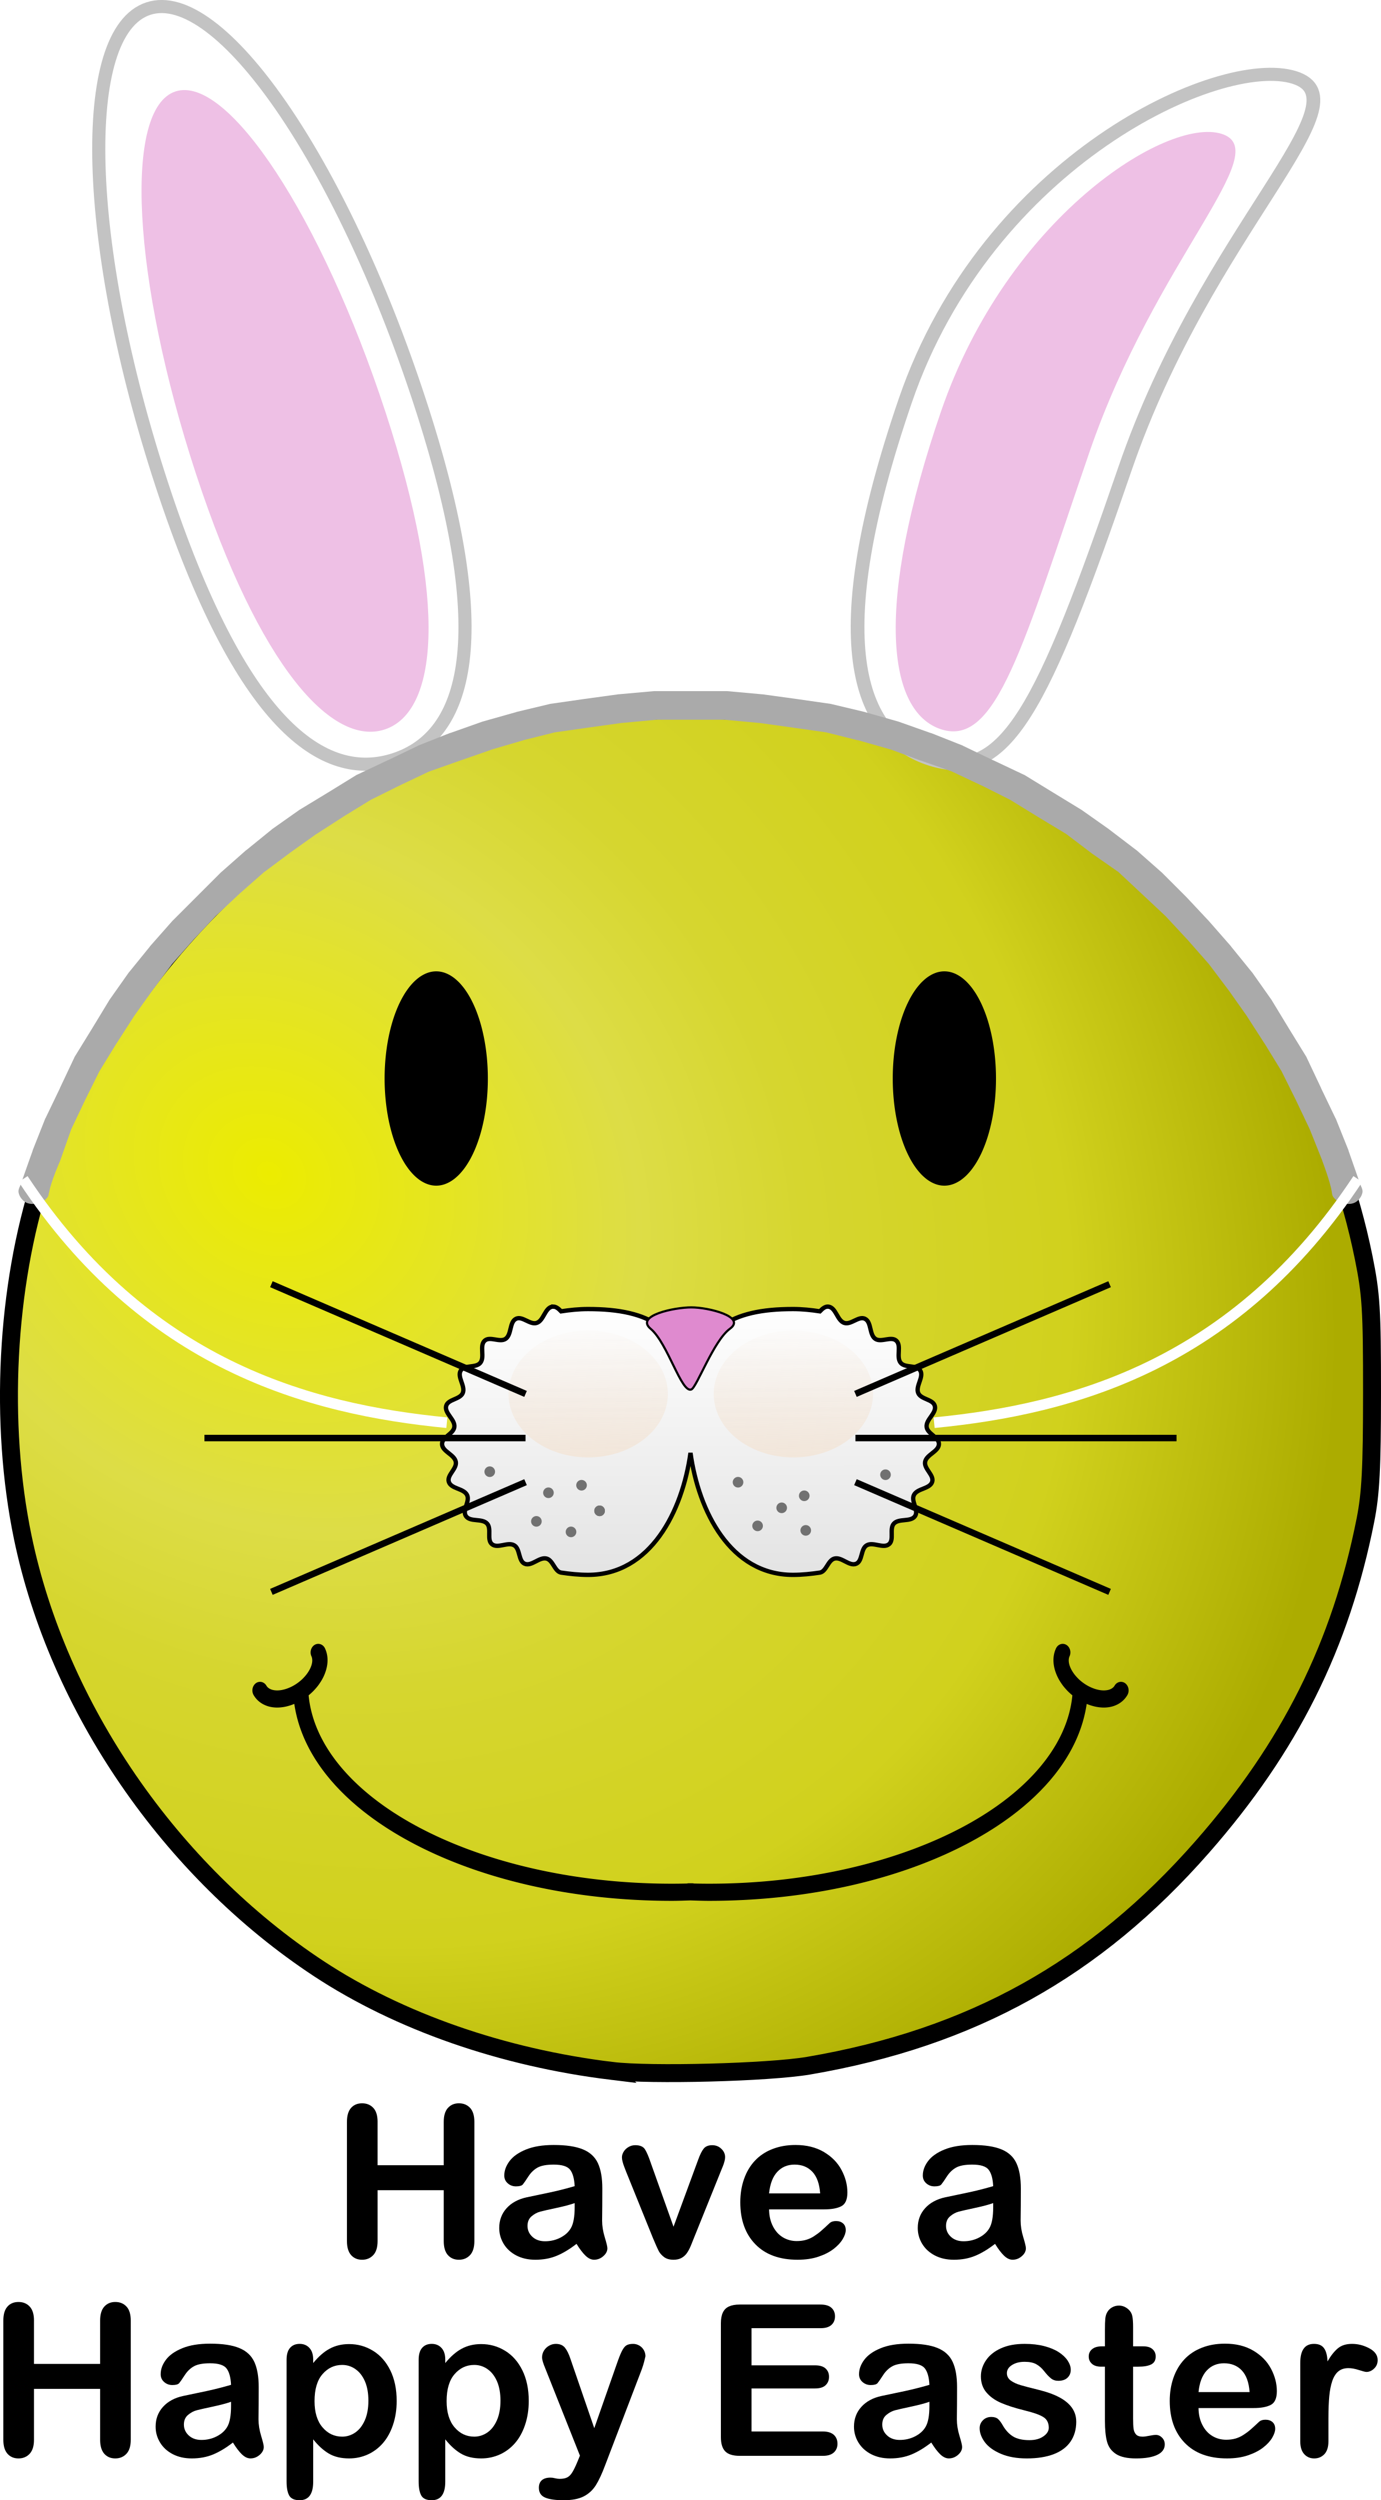 <?xml version="1.0" encoding="UTF-8" standalone="no"?>
<!-- Created with Inkscape (http://www.inkscape.org/) -->
<!-- ClipArt by Arvin61r58 (http://openclipart.org/user-detail/Arvin61r58) -->

<svg
   xmlns:dc="http://purl.org/dc/elements/1.1/"
   xmlns:cc="http://creativecommons.org/ns#"
   xmlns:rdf="http://www.w3.org/1999/02/22-rdf-syntax-ns#"
   xmlns:svg="http://www.w3.org/2000/svg"
   xmlns="http://www.w3.org/2000/svg"
   xmlns:xlink="http://www.w3.org/1999/xlink"
   version="1.0"
   width="260.747"
   height="471.994"
   id="svg2">
  <title
     id="title3855">Easter Smiley</title>
  <defs
     id="defs4">
    <linearGradient
       id="linearGradient3025">
      <stop
         id="stop3027"
         style="stop-color:#ecec00;stop-opacity:1"
         offset="0" />
      <stop
         id="stop3029"
         style="stop-color:#dddd46;stop-opacity:1"
         offset="0.346" />
      <stop
         id="stop3031"
         style="stop-color:#d6d62f;stop-opacity:1"
         offset="0.5" />
      <stop
         id="stop3033"
         style="stop-color:#d1d11d;stop-opacity:1"
         offset="0.75" />
      <stop
         id="stop3035"
         style="stop-color:#acac00;stop-opacity:1"
         offset="1" />
    </linearGradient>
    <radialGradient
       cx="170.978"
       cy="143.489"
       r="185.118"
       fx="170.978"
       fy="143.489"
       id="radialGradient9680"
       xlink:href="#linearGradient9686"
       gradientUnits="userSpaceOnUse"
       gradientTransform="matrix(1.336,1.062,-0.896,1.13,-6.118,-169.76)" />
    <linearGradient
       id="linearGradient9686">
      <stop
         id="stop9688"
         style="stop-color:#e3e35c;stop-opacity:1"
         offset="0" />
      <stop
         id="stop9690"
         style="stop-color:#dddd46;stop-opacity:1"
         offset="0.346" />
      <stop
         id="stop9692"
         style="stop-color:#d6d62f;stop-opacity:1"
         offset="0.5" />
      <stop
         id="stop9694"
         style="stop-color:#d1d11d;stop-opacity:1"
         offset="0.75" />
      <stop
         id="stop9696"
         style="stop-color:#cdcd0f;stop-opacity:1"
         offset="1" />
    </linearGradient>
    <radialGradient
       cx="170.978"
       cy="143.489"
       r="185.118"
       fx="170.978"
       fy="143.489"
       id="radialGradient9746"
       xlink:href="#linearGradient9686"
       gradientUnits="userSpaceOnUse"
       gradientTransform="matrix(1.336,1.062,-0.896,1.13,-6.118,-169.76)" />
    <filter
       x="0"
       y="0"
       width="1"
       height="1"
       color-interpolation-filters="sRGB"
       id="filter5505">
      <feTurbulence
         result="result0"
         seed="0"
         baseFrequency="1"
         numOctaves="3"
         type="fractalNoise"
         id="feTurbulence5507" />
      <feColorMatrix
         type="saturate"
         values="0"
         result="result4"
         id="feColorMatrix5509" />
      <feComposite
         in2="result4"
         operator="arithmetic"
         k1="1.25"
         k2="0.5"
         k3="0.5"
         k4="0"
         in="SourceGraphic"
         result="result2"
         id="feComposite5511" />
      <feBlend
         in2="SourceGraphic"
         mode="normal"
         in="result2"
         result="result5"
         id="feBlend5513" />
      <feComposite
         in2="SourceGraphic"
         operator="in"
         in="result5"
         result="result3"
         id="feComposite5515" />
    </filter>
    <filter
       x="0"
       y="0"
       width="1"
       height="1"
       color-interpolation-filters="sRGB"
       id="filter4656">
      <feTurbulence
         result="result0"
         seed="0"
         baseFrequency="1"
         numOctaves="3"
         type="fractalNoise"
         id="feTurbulence4658" />
      <feColorMatrix
         type="saturate"
         values="0"
         result="result4"
         id="feColorMatrix4660" />
      <feComposite
         in2="result4"
         operator="arithmetic"
         k1="1.25"
         k2="0.5"
         k3="0.5"
         k4="0"
         in="SourceGraphic"
         result="result2"
         id="feComposite4662" />
      <feBlend
         in2="SourceGraphic"
         mode="normal"
         in="result2"
         result="result5"
         id="feBlend4664" />
      <feComposite
         in2="SourceGraphic"
         operator="in"
         in="result5"
         result="result3"
         id="feComposite4666" />
    </filter>
    <filter
       x="0"
       y="0"
       width="1"
       height="1"
       color-interpolation-filters="sRGB"
       id="filter5624">
      <feTurbulence
         result="result0"
         seed="0"
         baseFrequency="1"
         numOctaves="3"
         type="fractalNoise"
         id="feTurbulence5626" />
      <feColorMatrix
         type="saturate"
         values="0"
         result="result4"
         id="feColorMatrix5628" />
      <feComposite
         in2="result4"
         operator="arithmetic"
         k1="1.25"
         k2="0.5"
         k3="0.5"
         k4="0"
         in="SourceGraphic"
         result="result2"
         id="feComposite5630" />
      <feBlend
         in2="SourceGraphic"
         mode="normal"
         in="result2"
         result="result5"
         id="feBlend5632" />
      <feComposite
         in2="SourceGraphic"
         operator="in"
         in="result5"
         result="result3"
         id="feComposite5634" />
    </filter>
    <linearGradient
       x1="378.545"
       y1="474.289"
       x2="377.786"
       y2="416.052"
       id="linearGradient3582"
       xlink:href="#linearGradient3959"
       gradientUnits="userSpaceOnUse" />
    <linearGradient
       id="linearGradient3959">
      <stop
         id="stop3961"
         style="stop-color:#f3e3d3;stop-opacity:1"
         offset="0" />
      <stop
         id="stop3963"
         style="stop-color:#f3e3d3;stop-opacity:0"
         offset="1" />
    </linearGradient>
    <linearGradient
       x1="378.545"
       y1="474.289"
       x2="377.786"
       y2="416.052"
       id="linearGradient3580"
       xlink:href="#linearGradient3959"
       gradientUnits="userSpaceOnUse" />
    <radialGradient
       cx="165.868"
       cy="171.796"
       r="185.118"
       fx="165.868"
       fy="171.796"
       id="radialGradient3019-6"
       xlink:href="#linearGradient3025-0"
       gradientUnits="userSpaceOnUse"
       gradientTransform="matrix(1.336,1.062,-0.896,1.13,32.223,-374.927)" />
    <linearGradient
       id="linearGradient3025-0">
      <stop
         id="stop3027-7"
         style="stop-color:#ecec00;stop-opacity:1"
         offset="0" />
      <stop
         id="stop3029-1"
         style="stop-color:#dddd46;stop-opacity:1"
         offset="0.346" />
      <stop
         id="stop3031-7"
         style="stop-color:#d6d62f;stop-opacity:1"
         offset="0.5" />
      <stop
         id="stop3033-7"
         style="stop-color:#d1d11d;stop-opacity:1"
         offset="0.75" />
      <stop
         id="stop3035-7"
         style="stop-color:#acac00;stop-opacity:1"
         offset="1" />
    </linearGradient>
    <filter
       x="0"
       y="0"
       width="1"
       height="1"
       color-interpolation-filters="sRGB"
       id="filter5505-3">
      <feTurbulence
         result="result0"
         seed="0"
         baseFrequency="1"
         numOctaves="3"
         type="fractalNoise"
         id="feTurbulence5507-3" />
      <feColorMatrix
         type="saturate"
         values="0"
         result="result4"
         id="feColorMatrix5509-5" />
      <feComposite
         in2="result4"
         operator="arithmetic"
         k1="1.25"
         k2="0.5"
         k3="0.5"
         k4="0"
         in="SourceGraphic"
         result="result2"
         id="feComposite5511-9" />
      <feBlend
         in2="SourceGraphic"
         mode="normal"
         in="result2"
         result="result5"
         id="feBlend5513-9" />
      <feComposite
         in2="SourceGraphic"
         operator="in"
         in="result5"
         result="result3"
         id="feComposite5515-8" />
    </filter>
    <filter
       x="0"
       y="0"
       width="1"
       height="1"
       color-interpolation-filters="sRGB"
       id="filter4996">
      <feTurbulence
         result="result0"
         seed="0"
         baseFrequency="1"
         numOctaves="3"
         type="fractalNoise"
         id="feTurbulence4998" />
      <feColorMatrix
         type="saturate"
         values="0"
         result="result4"
         id="feColorMatrix5000" />
      <feComposite
         in2="result4"
         operator="arithmetic"
         k1="1.25"
         k2="0.5"
         k3="0.5"
         k4="0"
         in="SourceGraphic"
         result="result2"
         id="feComposite5002" />
      <feBlend
         in2="SourceGraphic"
         mode="normal"
         in="result2"
         result="result5"
         id="feBlend5004" />
      <feComposite
         in2="SourceGraphic"
         operator="in"
         in="result5"
         result="result3"
         id="feComposite5006" />
    </filter>
    <filter
       x="0"
       y="0"
       width="1"
       height="1"
       color-interpolation-filters="sRGB"
       id="filter5624-1">
      <feTurbulence
         result="result0"
         seed="0"
         baseFrequency="1"
         numOctaves="3"
         type="fractalNoise"
         id="feTurbulence5626-8" />
      <feColorMatrix
         type="saturate"
         values="0"
         result="result4"
         id="feColorMatrix5628-2" />
      <feComposite
         in2="result4"
         operator="arithmetic"
         k1="1.25"
         k2="0.5"
         k3="0.5"
         k4="0"
         in="SourceGraphic"
         result="result2"
         id="feComposite5630-6" />
      <feBlend
         in2="SourceGraphic"
         mode="normal"
         in="result2"
         result="result5"
         id="feBlend5632-6" />
      <feComposite
         in2="SourceGraphic"
         operator="in"
         in="result5"
         result="result3"
         id="feComposite5634-0" />
    </filter>
    <linearGradient
       x1="378.292"
       y1="530.248"
       x2="378.039"
       y2="404.151"
       id="linearGradient4936"
       xlink:href="#linearGradient3946-3"
       gradientUnits="userSpaceOnUse"
       gradientTransform="translate(-1.595,0)" />
    <linearGradient
       id="linearGradient3946-3">
      <stop
         id="stop3948-8"
         style="stop-color:#e3e3e3;stop-opacity:1"
         offset="0" />
      <stop
         id="stop3950-0"
         style="stop-color:#ffffff;stop-opacity:1"
         offset="1" />
    </linearGradient>
    <linearGradient
       x1="378.545"
       y1="474.289"
       x2="377.786"
       y2="416.052"
       id="linearGradient4944"
       xlink:href="#linearGradient3959-1"
       gradientUnits="userSpaceOnUse" />
    <linearGradient
       id="linearGradient3959-1">
      <stop
         id="stop3961-2"
         style="stop-color:#f3e3d3;stop-opacity:1"
         offset="0" />
      <stop
         id="stop3963-5"
         style="stop-color:#f3e3d3;stop-opacity:0"
         offset="1" />
    </linearGradient>
    <linearGradient
       x1="378.545"
       y1="474.289"
       x2="377.786"
       y2="416.052"
       id="linearGradient4942"
       xlink:href="#linearGradient3959-1"
       gradientUnits="userSpaceOnUse" />
    <linearGradient
       x1="378.545"
       y1="474.289"
       x2="377.786"
       y2="416.052"
       id="linearGradient4938"
       xlink:href="#linearGradient3959-1"
       gradientUnits="userSpaceOnUse" />
    <linearGradient
       x1="378.545"
       y1="474.289"
       x2="377.786"
       y2="416.052"
       id="linearGradient4940"
       xlink:href="#linearGradient3959-1"
       gradientUnits="userSpaceOnUse" />
    <radialGradient
       cx="165.868"
       cy="171.796"
       r="185.118"
       fx="165.868"
       fy="171.796"
       id="radialGradient5261"
       xlink:href="#linearGradient3025"
       gradientUnits="userSpaceOnUse"
       gradientTransform="matrix(0.905,0.719,-0.607,0.765,12.505,-29.73)" />
    <radialGradient
       cx="165.868"
       cy="171.796"
       r="185.118"
       fx="165.868"
       fy="171.796"
       id="radialGradient5400"
       xlink:href="#linearGradient3025"
       gradientUnits="userSpaceOnUse"
       gradientTransform="matrix(0.905,0.719,-0.607,0.765,12.505,-29.73)" />
    <linearGradient
       x1="378.292"
       y1="530.248"
       x2="378.039"
       y2="404.151"
       id="linearGradient5402"
       xlink:href="#linearGradient3946-3"
       gradientUnits="userSpaceOnUse"
       gradientTransform="translate(-1.595,0)" />
    <linearGradient
       x1="378.545"
       y1="474.289"
       x2="377.786"
       y2="416.052"
       id="linearGradient5404"
       xlink:href="#linearGradient3959-1"
       gradientUnits="userSpaceOnUse" />
    <linearGradient
       x1="378.545"
       y1="474.289"
       x2="377.786"
       y2="416.052"
       id="linearGradient5406"
       xlink:href="#linearGradient3959-1"
       gradientUnits="userSpaceOnUse" />
    <linearGradient
       x1="378.545"
       y1="474.289"
       x2="377.786"
       y2="416.052"
       id="linearGradient5408"
       xlink:href="#linearGradient3959-1"
       gradientUnits="userSpaceOnUse" />
    <linearGradient
       x1="378.545"
       y1="474.289"
       x2="377.786"
       y2="416.052"
       id="linearGradient5410"
       xlink:href="#linearGradient3959-1"
       gradientUnits="userSpaceOnUse" />
    <radialGradient
       cx="165.868"
       cy="171.796"
       r="185.118"
       fx="165.868"
       fy="171.796"
       id="radialGradient5481"
       xlink:href="#linearGradient3025"
       gradientUnits="userSpaceOnUse"
       gradientTransform="matrix(0.905,0.719,-0.607,0.765,12.505,-29.73)" />
    <linearGradient
       x1="378.292"
       y1="530.248"
       x2="378.039"
       y2="404.151"
       id="linearGradient5483"
       xlink:href="#linearGradient3946-3"
       gradientUnits="userSpaceOnUse"
       gradientTransform="translate(-1.595,0)" />
    <linearGradient
       x1="378.545"
       y1="474.289"
       x2="377.786"
       y2="416.052"
       id="linearGradient5485"
       xlink:href="#linearGradient3959-1"
       gradientUnits="userSpaceOnUse" />
    <linearGradient
       x1="378.545"
       y1="474.289"
       x2="377.786"
       y2="416.052"
       id="linearGradient5487"
       xlink:href="#linearGradient3959-1"
       gradientUnits="userSpaceOnUse" />
    <linearGradient
       x1="378.545"
       y1="474.289"
       x2="377.786"
       y2="416.052"
       id="linearGradient5489"
       xlink:href="#linearGradient3959-1"
       gradientUnits="userSpaceOnUse" />
    <linearGradient
       x1="378.545"
       y1="474.289"
       x2="377.786"
       y2="416.052"
       id="linearGradient5491"
       xlink:href="#linearGradient3959-1"
       gradientUnits="userSpaceOnUse" />
    <radialGradient
       cx="165.868"
       cy="171.796"
       r="185.118"
       fx="165.868"
       fy="171.796"
       id="radialGradient3541"
       xlink:href="#linearGradient3025"
       gradientUnits="userSpaceOnUse"
       gradientTransform="matrix(0.905,0.719,-0.607,0.765,12.505,-29.73)" />
    <linearGradient
       x1="378.292"
       y1="530.248"
       x2="378.039"
       y2="404.151"
       id="linearGradient3543"
       xlink:href="#linearGradient3946-3"
       gradientUnits="userSpaceOnUse"
       gradientTransform="translate(-1.595,0)" />
    <linearGradient
       x1="378.545"
       y1="474.289"
       x2="377.786"
       y2="416.052"
       id="linearGradient3545"
       xlink:href="#linearGradient3959-1"
       gradientUnits="userSpaceOnUse" />
    <linearGradient
       x1="378.545"
       y1="474.289"
       x2="377.786"
       y2="416.052"
       id="linearGradient3547"
       xlink:href="#linearGradient3959-1"
       gradientUnits="userSpaceOnUse" />
    <linearGradient
       x1="378.545"
       y1="474.289"
       x2="377.786"
       y2="416.052"
       id="linearGradient3549"
       xlink:href="#linearGradient3959-1"
       gradientUnits="userSpaceOnUse" />
    <linearGradient
       x1="378.545"
       y1="474.289"
       x2="377.786"
       y2="416.052"
       id="linearGradient3551"
       xlink:href="#linearGradient3959-1"
       gradientUnits="userSpaceOnUse" />
    <radialGradient
       cx="165.868"
       cy="171.796"
       r="185.118"
       fx="165.868"
       fy="171.796"
       id="radialGradient3602"
       xlink:href="#linearGradient3025"
       gradientUnits="userSpaceOnUse"
       gradientTransform="matrix(0.905,0.719,-0.607,0.765,5.002,-29.168)" />
  </defs>
  <g
     id="g3785">
    <g
       transform="translate(2.4382629e-6,0)"
       id="g3715">
      <path
         d="m 71.292,400.569 0,8.183 12.488,0 0,-8.183 c -2.1e-5,-1.169 0.263,-2.046 0.789,-2.63 0.526,-0.584 1.218,-0.877 2.075,-0.877 0.87,3e-5 1.575,0.289 2.114,0.867 0.539,0.578 0.808,1.458 0.809,2.64 l 0,22.502 c -2.8e-5,1.182 -0.273,2.065 -0.818,2.65 -0.546,0.584 -1.247,0.877 -2.104,0.877 -0.87,0 -1.565,-0.295 -2.085,-0.886 -0.52,-0.591 -0.779,-1.471 -0.779,-2.64 l 0,-9.605 -12.488,0 0,9.605 c -9e-6,1.182 -0.273,2.065 -0.818,2.65 -0.546,0.584 -1.247,0.877 -2.104,0.877 -0.87,0 -1.565,-0.295 -2.085,-0.886 -0.52,-0.591 -0.779,-1.471 -0.779,-2.64 l 0,-22.502 c -3e-6,-1.169 0.257,-2.046 0.77,-2.63 0.513,-0.584 1.211,-0.877 2.094,-0.877 0.87,3e-5 1.575,0.289 2.114,0.867 0.539,0.578 0.809,1.458 0.809,2.64 z"
         id="path3470"
         style="font-size:42px;font-style:normal;font-variant:normal;font-weight:normal;font-stretch:normal;text-align:center;line-height:94%;letter-spacing:0px;word-spacing:0px;writing-mode:lr-tb;text-anchor:middle;fill:#000000;fill-opacity:1;stroke:none;font-family:Arial Rounded MT Bold;-inkscape-font-specification:'Arial Rounded MT Bold,'" />
      <path
         d="m 108.854,423.597 c -1.286,1 -2.529,1.75 -3.731,2.25 -1.201,0.5 -2.549,0.75 -4.043,0.75 -1.364,0 -2.562,-0.27 -3.595,-0.809 -1.033,-0.539 -1.828,-1.27 -2.387,-2.192 -0.558,-0.922 -0.838,-1.922 -0.838,-3 -2e-6,-1.455 0.461,-2.695 1.383,-3.721 0.922,-1.026 2.189,-1.714 3.799,-2.065 0.338,-0.078 1.175,-0.253 2.513,-0.526 1.338,-0.273 2.484,-0.523 3.439,-0.75 0.955,-0.227 1.99,-0.503 3.107,-0.828 -0.065,-1.403 -0.347,-2.432 -0.847,-3.088 -0.5,-0.656 -1.536,-0.984 -3.107,-0.984 -1.351,2e-5 -2.367,0.188 -3.049,0.565 -0.682,0.377 -1.266,0.942 -1.753,1.695 -0.487,0.753 -0.831,1.25 -1.033,1.49 -0.201,0.24 -0.633,0.36 -1.296,0.36 -0.597,10e-6 -1.114,-0.192 -1.549,-0.575 -0.435,-0.383 -0.653,-0.873 -0.653,-1.471 -10e-7,-0.935 0.331,-1.844 0.994,-2.728 0.662,-0.883 1.695,-1.611 3.098,-2.182 1.403,-0.571 3.15,-0.857 5.241,-0.857 2.338,3e-5 4.176,0.276 5.514,0.828 1.338,0.552 2.283,1.425 2.835,2.62 0.552,1.195 0.828,2.78 0.828,4.754 -3e-5,1.247 -0.003,2.305 -0.01,3.176 -0.007,0.87 -0.016,1.838 -0.029,2.903 -2e-5,1 0.166,2.042 0.497,3.127 0.331,1.085 0.497,1.783 0.497,2.094 -3e-5,0.546 -0.257,1.042 -0.77,1.49 -0.513,0.448 -1.094,0.672 -1.744,0.672 -0.546,0 -1.085,-0.257 -1.617,-0.77 -0.533,-0.513 -1.098,-1.257 -1.695,-2.231 z m -0.351,-7.696 c -0.779,0.286 -1.913,0.588 -3.4,0.906 -1.487,0.318 -2.516,0.552 -3.088,0.701 -0.571,0.149 -1.117,0.442 -1.637,0.877 -0.52,0.435 -0.779,1.042 -0.779,1.822 -10e-6,0.805 0.305,1.49 0.916,2.055 0.61,0.565 1.409,0.847 2.396,0.847 1.052,10e-6 2.023,-0.231 2.913,-0.692 0.89,-0.461 1.542,-1.055 1.958,-1.783 0.481,-0.805 0.721,-2.13 0.721,-3.974 z"
         id="path3472"
         style="font-size:42px;font-style:normal;font-variant:normal;font-weight:normal;font-stretch:normal;text-align:center;line-height:94%;letter-spacing:0px;word-spacing:0px;writing-mode:lr-tb;text-anchor:middle;fill:#000000;fill-opacity:1;stroke:none;font-family:Arial Rounded MT Bold;-inkscape-font-specification:'Arial Rounded MT Bold,'" />
      <path
         d="m 122.862,408.284 4.306,12.079 4.637,-12.605 c 0.364,-1.013 0.721,-1.731 1.072,-2.153 0.351,-0.422 0.883,-0.633 1.598,-0.633 0.675,2e-5 1.25,0.227 1.724,0.682 0.474,0.455 0.711,0.981 0.711,1.578 -2e-5,0.234 -0.042,0.507 -0.127,0.818 -0.085,0.312 -0.182,0.604 -0.292,0.877 -0.11,0.273 -0.237,0.584 -0.38,0.935 l -5.104,12.664 c -0.143,0.364 -0.328,0.825 -0.555,1.383 -0.227,0.559 -0.481,1.036 -0.76,1.432 -0.279,0.396 -0.623,0.705 -1.033,0.925 -0.409,0.221 -0.906,0.331 -1.49,0.331 -0.753,0 -1.354,-0.172 -1.802,-0.516 -0.448,-0.344 -0.779,-0.721 -0.994,-1.13 -0.214,-0.409 -0.575,-1.218 -1.081,-2.426 l -5.065,-12.527 c -0.117,-0.312 -0.237,-0.623 -0.36,-0.935 -0.123,-0.312 -0.227,-0.63 -0.312,-0.955 -0.085,-0.325 -0.127,-0.604 -0.127,-0.838 0,-0.364 0.11,-0.724 0.331,-1.081 0.221,-0.357 0.526,-0.649 0.916,-0.877 0.39,-0.227 0.812,-0.341 1.266,-0.341 0.883,2e-5 1.49,0.253 1.822,0.76 0.331,0.507 0.698,1.357 1.101,2.552 z"
         id="path3474"
         style="font-size:42px;font-style:normal;font-variant:normal;font-weight:normal;font-stretch:normal;text-align:center;line-height:94%;letter-spacing:0px;word-spacing:0px;writing-mode:lr-tb;text-anchor:middle;fill:#000000;fill-opacity:1;stroke:none;font-family:Arial Rounded MT Bold;-inkscape-font-specification:'Arial Rounded MT Bold,'" />
      <path
         d="m 155.612,417.09 -10.404,0 c 0.013,1.208 0.257,2.273 0.731,3.195 0.474,0.922 1.104,1.617 1.89,2.085 0.786,0.468 1.653,0.701 2.601,0.701 0.636,0 1.218,-0.075 1.744,-0.224 0.526,-0.149 1.036,-0.383 1.529,-0.701 0.494,-0.318 0.948,-0.659 1.364,-1.023 0.416,-0.364 0.955,-0.857 1.617,-1.481 0.273,-0.234 0.662,-0.351 1.169,-0.351 0.545,10e-6 0.987,0.149 1.325,0.448 0.338,0.299 0.507,0.721 0.507,1.266 -2e-5,0.481 -0.188,1.042 -0.565,1.685 -0.377,0.643 -0.945,1.26 -1.705,1.851 -0.76,0.591 -1.714,1.081 -2.864,1.471 -1.149,0.39 -2.471,0.584 -3.965,0.584 -3.416,0 -6.072,-0.974 -7.968,-2.922 -1.896,-1.948 -2.844,-4.591 -2.844,-7.929 0,-1.572 0.234,-3.03 0.701,-4.374 0.468,-1.344 1.149,-2.497 2.046,-3.458 0.896,-0.961 2,-1.698 3.312,-2.211 1.312,-0.513 2.767,-0.77 4.364,-0.77 2.078,3e-5 3.861,0.438 5.348,1.315 1.487,0.877 2.601,2.01 3.341,3.4 0.74,1.39 1.11,2.805 1.111,4.247 -1e-5,1.338 -0.383,2.205 -1.149,2.601 -0.766,0.396 -1.844,0.594 -3.234,0.594 z m -10.404,-3.02 9.644,0 c -0.13,-1.818 -0.62,-3.179 -1.471,-4.082 -0.851,-0.903 -1.971,-1.354 -3.361,-1.354 -1.325,2e-5 -2.413,0.458 -3.263,1.374 -0.851,0.916 -1.367,2.27 -1.549,4.062 z"
         id="path3476"
         style="font-size:42px;font-style:normal;font-variant:normal;font-weight:normal;font-stretch:normal;text-align:center;line-height:94%;letter-spacing:0px;word-spacing:0px;writing-mode:lr-tb;text-anchor:middle;fill:#000000;fill-opacity:1;stroke:none;font-family:Arial Rounded MT Bold;-inkscape-font-specification:'Arial Rounded MT Bold,'" />
      <path
         d="m 187.875,423.597 c -1.286,1 -2.529,1.75 -3.731,2.25 -1.201,0.5 -2.549,0.75 -4.043,0.75 -1.364,0 -2.562,-0.27 -3.595,-0.809 -1.033,-0.539 -1.828,-1.27 -2.387,-2.192 -0.558,-0.922 -0.838,-1.922 -0.838,-3 0,-1.455 0.461,-2.695 1.383,-3.721 0.922,-1.026 2.189,-1.714 3.799,-2.065 0.338,-0.078 1.175,-0.253 2.513,-0.526 1.338,-0.273 2.484,-0.523 3.439,-0.75 0.955,-0.227 1.99,-0.503 3.107,-0.828 -0.065,-1.403 -0.347,-2.432 -0.847,-3.088 -0.5,-0.656 -1.536,-0.984 -3.107,-0.984 -1.351,2e-5 -2.367,0.188 -3.049,0.565 -0.682,0.377 -1.266,0.942 -1.753,1.695 -0.487,0.753 -0.831,1.25 -1.033,1.49 -0.201,0.24 -0.633,0.36 -1.296,0.36 -0.597,10e-6 -1.114,-0.192 -1.549,-0.575 -0.435,-0.383 -0.653,-0.873 -0.653,-1.471 0,-0.935 0.331,-1.844 0.994,-2.728 0.662,-0.883 1.695,-1.611 3.098,-2.182 1.403,-0.571 3.15,-0.857 5.241,-0.857 2.338,3e-5 4.176,0.276 5.514,0.828 1.338,0.552 2.283,1.425 2.835,2.62 0.552,1.195 0.828,2.78 0.828,4.754 -2e-5,1.247 -0.003,2.305 -0.01,3.176 -0.007,0.87 -0.016,1.838 -0.029,2.903 -2e-5,1 0.166,2.042 0.497,3.127 0.331,1.085 0.497,1.783 0.497,2.094 -3e-5,0.546 -0.257,1.042 -0.77,1.49 -0.513,0.448 -1.094,0.672 -1.744,0.672 -0.546,0 -1.085,-0.257 -1.617,-0.77 -0.533,-0.513 -1.098,-1.257 -1.695,-2.231 z m -0.351,-7.696 c -0.779,0.286 -1.913,0.588 -3.4,0.906 -1.487,0.318 -2.516,0.552 -3.088,0.701 -0.571,0.149 -1.117,0.442 -1.637,0.877 -0.52,0.435 -0.779,1.042 -0.779,1.822 -1e-5,0.805 0.305,1.49 0.916,2.055 0.61,0.565 1.409,0.847 2.396,0.847 1.052,10e-6 2.023,-0.231 2.913,-0.692 0.89,-0.461 1.542,-1.055 1.958,-1.783 0.481,-0.805 0.721,-2.13 0.721,-3.974 z"
         id="path3478"
         style="font-size:42px;font-style:normal;font-variant:normal;font-weight:normal;font-stretch:normal;text-align:center;line-height:94%;letter-spacing:0px;word-spacing:0px;writing-mode:lr-tb;text-anchor:middle;fill:#000000;fill-opacity:1;stroke:none;font-family:Arial Rounded MT Bold;-inkscape-font-specification:'Arial Rounded MT Bold,'" />
      <path
         d="m 6.415,438.075 0,8.183 12.488,0 0,-8.183 c -2.1e-5,-1.169 0.263,-2.046 0.789,-2.63 0.526,-0.584 1.218,-0.877 2.075,-0.877 0.87,3e-5 1.575,0.289 2.114,0.867 0.539,0.578 0.808,1.458 0.809,2.64 l 0,22.502 c -2.6e-5,1.182 -0.273,2.065 -0.818,2.65 -0.546,0.584 -1.247,0.877 -2.104,0.877 -0.87,0 -1.565,-0.295 -2.085,-0.886 -0.52,-0.591 -0.779,-1.471 -0.779,-2.64 l 0,-9.605 -12.488,0 0,9.605 c -9e-6,1.182 -0.273,2.065 -0.818,2.65 -0.546,0.584 -1.247,0.877 -2.104,0.877 -0.87,0 -1.565,-0.295 -2.085,-0.886 -0.52,-0.591 -0.779,-1.471 -0.779,-2.64 l 0,-22.502 c -3.13e-6,-1.169 0.257,-2.046 0.77,-2.63 0.513,-0.584 1.211,-0.877 2.094,-0.877 0.87,3e-5 1.575,0.289 2.114,0.867 0.539,0.578 0.809,1.458 0.809,2.64 z"
         id="path3480"
         style="font-size:42px;font-style:normal;font-variant:normal;font-weight:normal;font-stretch:normal;text-align:center;line-height:94%;letter-spacing:0px;word-spacing:0px;writing-mode:lr-tb;text-anchor:middle;fill:#000000;fill-opacity:1;stroke:none;font-family:Arial Rounded MT Bold;-inkscape-font-specification:'Arial Rounded MT Bold,'" />
      <path
         d="m 43.977,461.103 c -1.286,1 -2.529,1.75 -3.731,2.25 -1.201,0.5 -2.549,0.75 -4.043,0.75 -1.364,0 -2.562,-0.27 -3.595,-0.809 -1.033,-0.539 -1.828,-1.27 -2.387,-2.192 -0.558,-0.922 -0.838,-1.922 -0.838,-3 -2e-6,-1.455 0.461,-2.695 1.383,-3.721 0.922,-1.026 2.189,-1.714 3.799,-2.065 0.338,-0.078 1.175,-0.253 2.513,-0.526 1.338,-0.273 2.484,-0.523 3.439,-0.75 0.955,-0.227 1.99,-0.503 3.107,-0.828 -0.065,-1.403 -0.347,-2.432 -0.847,-3.088 -0.5,-0.656 -1.536,-0.984 -3.107,-0.984 -1.351,2e-5 -2.367,0.188 -3.049,0.565 -0.682,0.377 -1.266,0.942 -1.753,1.695 -0.487,0.753 -0.831,1.25 -1.033,1.49 -0.201,0.24 -0.633,0.36 -1.296,0.36 -0.597,1e-5 -1.114,-0.192 -1.549,-0.575 -0.435,-0.383 -0.653,-0.873 -0.653,-1.471 -3e-6,-0.935 0.331,-1.844 0.994,-2.728 0.662,-0.883 1.695,-1.611 3.098,-2.182 1.403,-0.571 3.15,-0.857 5.241,-0.857 2.338,2e-5 4.176,0.276 5.514,0.828 1.338,0.552 2.283,1.425 2.835,2.62 0.552,1.195 0.828,2.78 0.828,4.754 -2.1e-5,1.247 -0.003,2.305 -0.01,3.176 -0.007,0.87 -0.016,1.838 -0.029,2.903 -2.1e-5,1 0.166,2.042 0.497,3.127 0.331,1.085 0.497,1.783 0.497,2.094 -2.2e-5,0.546 -0.257,1.042 -0.77,1.49 -0.513,0.448 -1.094,0.672 -1.744,0.672 -0.546,0 -1.085,-0.257 -1.617,-0.77 -0.533,-0.513 -1.098,-1.257 -1.695,-2.231 z m -0.351,-7.696 c -0.779,0.286 -1.913,0.588 -3.4,0.906 -1.487,0.318 -2.516,0.552 -3.088,0.701 -0.571,0.149 -1.117,0.442 -1.637,0.877 -0.52,0.435 -0.779,1.042 -0.779,1.822 -7e-6,0.805 0.305,1.49 0.916,2.055 0.61,0.565 1.409,0.847 2.396,0.847 1.052,10e-6 2.023,-0.231 2.913,-0.692 0.89,-0.461 1.542,-1.055 1.958,-1.783 0.481,-0.805 0.721,-2.13 0.721,-3.974 z"
         id="path3482"
         style="font-size:42px;font-style:normal;font-variant:normal;font-weight:normal;font-stretch:normal;text-align:center;line-height:94%;letter-spacing:0px;word-spacing:0px;writing-mode:lr-tb;text-anchor:middle;fill:#000000;fill-opacity:1;stroke:none;font-family:Arial Rounded MT Bold;-inkscape-font-specification:'Arial Rounded MT Bold,'" />
      <path
         d="m 59.135,445.459 0,0.643 c 1,-1.234 2.039,-2.14 3.117,-2.718 1.078,-0.578 2.299,-0.867 3.663,-0.867 1.637,2e-5 3.143,0.422 4.52,1.266 1.377,0.844 2.465,2.078 3.263,3.702 0.799,1.624 1.198,3.546 1.198,5.767 -2.4e-5,1.637 -0.231,3.14 -0.692,4.51 -0.461,1.37 -1.094,2.52 -1.9,3.448 -0.805,0.929 -1.757,1.643 -2.854,2.143 -1.098,0.5 -2.276,0.75 -3.536,0.75 -1.52,0 -2.796,-0.305 -3.828,-0.916 -1.033,-0.61 -2.016,-1.507 -2.952,-2.689 l 0,7.988 c -8e-6,2.338 -0.851,3.507 -2.552,3.507 -1,0 -1.663,-0.302 -1.987,-0.906 -0.325,-0.604 -0.487,-1.484 -0.487,-2.64 l 0,-22.95 c -3e-6,-1.013 0.221,-1.77 0.662,-2.27 0.442,-0.5 1.046,-0.75 1.812,-0.75 0.753,2e-5 1.367,0.257 1.841,0.77 0.474,0.513 0.711,1.25 0.711,2.211 z m 10.423,7.735 c -1.8e-5,-1.403 -0.214,-2.607 -0.643,-3.614 -0.429,-1.007 -1.023,-1.779 -1.783,-2.318 -0.76,-0.539 -1.601,-0.809 -2.523,-0.809 -1.468,10e-6 -2.705,0.578 -3.711,1.734 -1.007,1.156 -1.51,2.857 -1.51,5.104 -8e-6,2.117 0.5,3.763 1.5,4.939 1,1.175 2.24,1.763 3.721,1.763 0.883,0 1.701,-0.257 2.455,-0.77 0.753,-0.513 1.357,-1.283 1.812,-2.309 0.455,-1.026 0.682,-2.266 0.682,-3.721 z"
         id="path3484"
         style="font-size:42px;font-style:normal;font-variant:normal;font-weight:normal;font-stretch:normal;text-align:center;line-height:94%;letter-spacing:0px;word-spacing:0px;writing-mode:lr-tb;text-anchor:middle;fill:#000000;fill-opacity:1;stroke:none;font-family:Arial Rounded MT Bold;-inkscape-font-specification:'Arial Rounded MT Bold,'" />
      <path
         d="m 84.072,445.459 0,0.643 c 1,-1.234 2.039,-2.14 3.117,-2.718 1.078,-0.578 2.299,-0.867 3.663,-0.867 1.637,2e-5 3.143,0.422 4.52,1.266 1.377,0.844 2.465,2.078 3.263,3.702 0.799,1.624 1.198,3.546 1.198,5.767 -1.9e-5,1.637 -0.231,3.14 -0.692,4.51 -0.461,1.37 -1.094,2.52 -1.9,3.448 -0.805,0.929 -1.757,1.643 -2.854,2.143 -1.098,0.5 -2.276,0.75 -3.536,0.75 -1.52,0 -2.796,-0.305 -3.828,-0.916 -1.033,-0.61 -2.016,-1.507 -2.952,-2.689 l 0,7.988 c -8e-6,2.338 -0.851,3.507 -2.552,3.507 -1,0 -1.663,-0.302 -1.987,-0.906 -0.325,-0.604 -0.487,-1.484 -0.487,-2.64 l 0,-22.95 c -3e-6,-1.013 0.221,-1.77 0.662,-2.27 0.442,-0.5 1.046,-0.75 1.812,-0.75 0.753,2e-5 1.367,0.257 1.841,0.77 0.474,0.513 0.711,1.25 0.711,2.211 z m 10.423,7.735 c -1.8e-5,-1.403 -0.214,-2.607 -0.643,-3.614 -0.429,-1.007 -1.023,-1.779 -1.783,-2.318 -0.76,-0.539 -1.601,-0.809 -2.523,-0.809 -1.468,10e-6 -2.705,0.578 -3.711,1.734 -1.007,1.156 -1.51,2.857 -1.51,5.104 -8e-6,2.117 0.5,3.763 1.5,4.939 1,1.175 2.24,1.763 3.721,1.763 0.883,0 1.701,-0.257 2.455,-0.77 0.753,-0.513 1.357,-1.283 1.812,-2.309 0.455,-1.026 0.682,-2.266 0.682,-3.721 z"
         id="path3486"
         style="font-size:42px;font-style:normal;font-variant:normal;font-weight:normal;font-stretch:normal;text-align:center;line-height:94%;letter-spacing:0px;word-spacing:0px;writing-mode:lr-tb;text-anchor:middle;fill:#000000;fill-opacity:1;stroke:none;font-family:Arial Rounded MT Bold;-inkscape-font-specification:'Arial Rounded MT Bold,'" />
      <path
         d="m 109.01,464.766 0.487,-1.188 -6.546,-16.482 c -0.403,-0.948 -0.604,-1.636 -0.604,-2.065 0,-0.455 0.117,-0.877 0.351,-1.266 0.234,-0.39 0.555,-0.701 0.964,-0.935 0.409,-0.234 0.834,-0.351 1.276,-0.351 0.766,2e-5 1.344,0.244 1.734,0.731 0.39,0.487 0.734,1.185 1.033,2.094 l 4.5,13.092 4.267,-12.177 c 0.338,-0.987 0.643,-1.76 0.916,-2.318 0.273,-0.558 0.562,-0.935 0.867,-1.13 0.305,-0.195 0.737,-0.292 1.296,-0.292 0.403,2e-5 0.789,0.107 1.159,0.321 0.37,0.214 0.656,0.503 0.857,0.867 0.201,0.364 0.302,0.747 0.302,1.149 -0.052,0.247 -0.136,0.597 -0.253,1.052 -0.117,0.455 -0.26,0.916 -0.429,1.383 l -6.936,18.158 c -0.597,1.598 -1.182,2.851 -1.753,3.76 -0.571,0.909 -1.328,1.607 -2.27,2.094 -0.942,0.487 -2.211,0.731 -3.809,0.731 -1.559,-1e-5 -2.728,-0.169 -3.507,-0.507 -0.779,-0.338 -1.169,-0.955 -1.169,-1.851 0,-0.61 0.185,-1.081 0.555,-1.412 0.37,-0.331 0.919,-0.497 1.646,-0.497 0.286,0 0.565,0.039 0.838,0.117 0.338,0.078 0.63,0.117 0.877,0.117 0.61,0 1.091,-0.091 1.442,-0.273 0.351,-0.182 0.666,-0.497 0.945,-0.945 0.279,-0.448 0.601,-1.107 0.964,-1.977 z"
         id="path3488"
         style="font-size:42px;font-style:normal;font-variant:normal;font-weight:normal;font-stretch:normal;text-align:center;line-height:94%;letter-spacing:0px;word-spacing:0px;writing-mode:lr-tb;text-anchor:middle;fill:#000000;fill-opacity:1;stroke:none;font-family:Arial Rounded MT Bold;-inkscape-font-specification:'Arial Rounded MT Bold,'" />
      <path
         d="m 154.93,439.516 -13.034,0 0,7.014 12.001,0 c 0.883,10e-6 1.542,0.198 1.977,0.594 0.435,0.396 0.653,0.919 0.653,1.568 -2e-5,0.649 -0.214,1.179 -0.643,1.588 -0.429,0.409 -1.091,0.614 -1.987,0.614 l -12.001,0 0,8.124 13.482,0 c 0.909,10e-6 1.594,0.211 2.055,0.633 0.461,0.422 0.692,0.984 0.692,1.685 -3e-5,0.675 -0.231,1.224 -0.692,1.646 -0.461,0.422 -1.146,0.633 -2.055,0.633 l -15.722,0 c -1.26,0 -2.166,-0.279 -2.718,-0.838 -0.552,-0.558 -0.828,-1.461 -0.828,-2.708 l 0,-21.47 c 0,-0.831 0.123,-1.51 0.37,-2.036 0.247,-0.526 0.633,-0.909 1.159,-1.149 0.526,-0.24 1.198,-0.36 2.016,-0.36 l 15.274,0 c 0.922,3e-5 1.607,0.205 2.055,0.614 0.448,0.409 0.672,0.945 0.672,1.607 -2e-5,0.675 -0.224,1.218 -0.672,1.627 -0.448,0.409 -1.133,0.614 -2.055,0.614 z"
         id="path3490"
         style="font-size:42px;font-style:normal;font-variant:normal;font-weight:normal;font-stretch:normal;text-align:center;line-height:94%;letter-spacing:0px;word-spacing:0px;writing-mode:lr-tb;text-anchor:middle;fill:#000000;fill-opacity:1;stroke:none;font-family:Arial Rounded MT Bold;-inkscape-font-specification:'Arial Rounded MT Bold,'" />
      <path
         d="m 175.834,461.103 c -1.286,1 -2.529,1.75 -3.731,2.25 -1.201,0.5 -2.549,0.75 -4.043,0.75 -1.364,0 -2.562,-0.27 -3.595,-0.809 -1.033,-0.539 -1.828,-1.27 -2.387,-2.192 -0.559,-0.922 -0.838,-1.922 -0.838,-3 0,-1.455 0.461,-2.695 1.383,-3.721 0.922,-1.026 2.189,-1.714 3.799,-2.065 0.338,-0.078 1.175,-0.253 2.513,-0.526 1.338,-0.273 2.484,-0.523 3.439,-0.75 0.955,-0.227 1.99,-0.503 3.107,-0.828 -0.065,-1.403 -0.347,-2.432 -0.847,-3.088 -0.5,-0.656 -1.536,-0.984 -3.107,-0.984 -1.351,2e-5 -2.367,0.188 -3.049,0.565 -0.682,0.377 -1.266,0.942 -1.753,1.695 -0.487,0.753 -0.831,1.25 -1.033,1.49 -0.201,0.24 -0.633,0.36 -1.296,0.36 -0.597,1e-5 -1.114,-0.192 -1.549,-0.575 -0.435,-0.383 -0.653,-0.873 -0.653,-1.471 0,-0.935 0.331,-1.844 0.994,-2.728 0.662,-0.883 1.695,-1.611 3.098,-2.182 1.403,-0.571 3.15,-0.857 5.241,-0.857 2.338,2e-5 4.176,0.276 5.514,0.828 1.338,0.552 2.283,1.425 2.835,2.62 0.552,1.195 0.828,2.78 0.828,4.754 -1e-5,1.247 -0.003,2.305 -0.01,3.176 -0.007,0.87 -0.016,1.838 -0.029,2.903 -1e-5,1 0.166,2.042 0.497,3.127 0.331,1.085 0.497,1.783 0.497,2.094 -3e-5,0.546 -0.257,1.042 -0.77,1.49 -0.513,0.448 -1.094,0.672 -1.744,0.672 -0.546,0 -1.085,-0.257 -1.617,-0.77 -0.533,-0.513 -1.098,-1.257 -1.695,-2.231 z m -0.351,-7.696 c -0.779,0.286 -1.913,0.588 -3.4,0.906 -1.487,0.318 -2.516,0.552 -3.088,0.701 -0.571,0.149 -1.117,0.442 -1.637,0.877 -0.52,0.435 -0.779,1.042 -0.779,1.822 -1e-5,0.805 0.305,1.49 0.916,2.055 0.61,0.565 1.409,0.847 2.396,0.847 1.052,10e-6 2.023,-0.231 2.913,-0.692 0.89,-0.461 1.542,-1.055 1.958,-1.783 0.481,-0.805 0.721,-2.13 0.721,-3.974 z"
         id="path3492"
         style="font-size:42px;font-style:normal;font-variant:normal;font-weight:normal;font-stretch:normal;text-align:center;line-height:94%;letter-spacing:0px;word-spacing:0px;writing-mode:lr-tb;text-anchor:middle;fill:#000000;fill-opacity:1;stroke:none;font-family:Arial Rounded MT Bold;-inkscape-font-specification:'Arial Rounded MT Bold,'" />
      <path
         d="m 203.207,457.148 c -2e-5,1.468 -0.357,2.724 -1.072,3.77 -0.714,1.046 -1.77,1.838 -3.166,2.377 -1.396,0.539 -3.094,0.809 -5.095,0.809 -1.909,0 -3.546,-0.292 -4.91,-0.877 -1.364,-0.584 -2.37,-1.315 -3.02,-2.192 -0.649,-0.877 -0.974,-1.757 -0.974,-2.64 -1e-5,-0.584 0.208,-1.085 0.623,-1.5 0.416,-0.416 0.942,-0.623 1.578,-0.623 0.558,0 0.987,0.136 1.286,0.409 0.299,0.273 0.584,0.656 0.857,1.149 0.545,0.948 1.198,1.656 1.958,2.124 0.76,0.468 1.796,0.701 3.107,0.701 1.065,0 1.938,-0.237 2.62,-0.711 0.682,-0.474 1.023,-1.016 1.023,-1.627 -2e-5,-0.935 -0.354,-1.617 -1.062,-2.046 -0.708,-0.429 -1.874,-0.838 -3.497,-1.227 -1.831,-0.455 -3.322,-0.932 -4.471,-1.432 -1.149,-0.5 -2.068,-1.159 -2.757,-1.977 -0.688,-0.818 -1.033,-1.825 -1.033,-3.02 0,-1.065 0.318,-2.072 0.955,-3.02 0.636,-0.948 1.575,-1.705 2.815,-2.27 1.24,-0.565 2.737,-0.847 4.491,-0.847 1.377,2e-5 2.614,0.143 3.711,0.429 1.097,0.286 2.013,0.669 2.747,1.149 0.734,0.481 1.292,1.013 1.675,1.598 0.383,0.585 0.575,1.156 0.575,1.714 -1e-5,0.61 -0.205,1.111 -0.614,1.5 -0.409,0.39 -0.99,0.584 -1.744,0.584 -0.546,10e-6 -1.01,-0.156 -1.393,-0.468 -0.383,-0.312 -0.822,-0.779 -1.315,-1.403 -0.403,-0.52 -0.877,-0.935 -1.422,-1.247 -0.546,-0.312 -1.286,-0.468 -2.221,-0.468 -0.961,2e-5 -1.76,0.205 -2.396,0.614 -0.636,0.409 -0.955,0.919 -0.955,1.529 -1e-5,0.559 0.234,1.016 0.701,1.374 0.468,0.357 1.097,0.653 1.89,0.886 0.792,0.234 1.883,0.52 3.273,0.857 1.649,0.403 2.997,0.883 4.043,1.442 1.046,0.558 1.838,1.218 2.377,1.977 0.539,0.76 0.809,1.627 0.809,2.601 z"
         id="path3494"
         style="font-size:42px;font-style:normal;font-variant:normal;font-weight:normal;font-stretch:normal;text-align:center;line-height:94%;letter-spacing:0px;word-spacing:0px;writing-mode:lr-tb;text-anchor:middle;fill:#000000;fill-opacity:1;stroke:none;font-family:Arial Rounded MT Bold;-inkscape-font-specification:'Arial Rounded MT Bold,'" />
      <path
         d="m 208.039,442.945 0.584,0 0,-3.195 c 0,-0.857 0.023,-1.529 0.068,-2.016 0.045,-0.487 0.172,-0.906 0.38,-1.257 0.208,-0.364 0.507,-0.659 0.896,-0.886 0.39,-0.227 0.825,-0.341 1.305,-0.341 0.675,3e-5 1.286,0.253 1.831,0.76 0.364,0.338 0.594,0.75 0.692,1.237 0.097,0.487 0.146,1.179 0.146,2.075 l 0,3.624 1.948,0 c 0.753,2e-5 1.328,0.179 1.724,0.536 0.396,0.357 0.594,0.815 0.594,1.374 -1e-5,0.714 -0.282,1.214 -0.847,1.5 -0.565,0.286 -1.374,0.429 -2.426,0.429 l -0.994,0 0,9.78 c -1e-5,0.831 0.029,1.471 0.088,1.919 0.058,0.448 0.214,0.812 0.468,1.091 0.253,0.279 0.666,0.419 1.237,0.419 0.312,0 0.734,-0.055 1.266,-0.166 0.532,-0.11 0.948,-0.166 1.247,-0.166 0.429,1e-5 0.815,0.172 1.159,0.516 0.344,0.344 0.516,0.77 0.516,1.276 -10e-6,0.857 -0.468,1.513 -1.403,1.968 -0.935,0.455 -2.279,0.682 -4.033,0.682 -1.663,0 -2.922,-0.279 -3.78,-0.838 -0.857,-0.558 -1.419,-1.331 -1.685,-2.318 -0.266,-0.987 -0.399,-2.305 -0.399,-3.955 l 0,-10.209 -0.701,0 c -0.766,2e-5 -1.351,-0.182 -1.753,-0.546 -0.403,-0.364 -0.604,-0.825 -0.604,-1.383 0,-0.558 0.211,-1.016 0.633,-1.374 0.422,-0.357 1.036,-0.536 1.841,-0.536 z"
         id="path3496"
         style="font-size:42px;font-style:normal;font-variant:normal;font-weight:normal;font-stretch:normal;text-align:center;line-height:94%;letter-spacing:0px;word-spacing:0px;writing-mode:lr-tb;text-anchor:middle;fill:#000000;fill-opacity:1;stroke:none;font-family:Arial Rounded MT Bold;-inkscape-font-specification:'Arial Rounded MT Bold,'" />
      <path
         d="m 236.697,454.596 -10.404,0 c 0.013,1.208 0.257,2.273 0.731,3.195 0.474,0.922 1.104,1.617 1.89,2.085 0.786,0.468 1.653,0.701 2.601,0.701 0.636,0 1.218,-0.075 1.744,-0.224 0.526,-0.149 1.036,-0.383 1.529,-0.701 0.494,-0.318 0.948,-0.659 1.364,-1.023 0.416,-0.364 0.955,-0.857 1.617,-1.481 0.273,-0.234 0.662,-0.351 1.169,-0.351 0.545,1e-5 0.987,0.149 1.325,0.448 0.338,0.299 0.507,0.721 0.507,1.266 -2e-5,0.481 -0.188,1.042 -0.565,1.685 -0.377,0.643 -0.945,1.26 -1.705,1.851 -0.76,0.591 -1.714,1.081 -2.864,1.471 -1.149,0.39 -2.471,0.584 -3.965,0.584 -3.416,0 -6.072,-0.974 -7.968,-2.922 -1.896,-1.948 -2.844,-4.591 -2.844,-7.929 -1e-5,-1.572 0.234,-3.03 0.701,-4.374 0.468,-1.344 1.149,-2.497 2.046,-3.458 0.896,-0.961 2,-1.698 3.312,-2.211 1.312,-0.513 2.766,-0.77 4.364,-0.77 2.078,2e-5 3.861,0.438 5.348,1.315 1.487,0.877 2.601,2.01 3.341,3.4 0.74,1.39 1.11,2.805 1.111,4.247 -3e-5,1.338 -0.383,2.205 -1.149,2.601 -0.766,0.396 -1.844,0.594 -3.234,0.594 z m -10.404,-3.02 9.644,0 c -0.13,-1.818 -0.62,-3.179 -1.471,-4.082 -0.851,-0.903 -1.971,-1.354 -3.361,-1.354 -1.325,2e-5 -2.413,0.458 -3.263,1.374 -0.851,0.916 -1.367,2.27 -1.549,4.062 z"
         id="path3498"
         style="font-size:42px;font-style:normal;font-variant:normal;font-weight:normal;font-stretch:normal;text-align:center;line-height:94%;letter-spacing:0px;word-spacing:0px;writing-mode:lr-tb;text-anchor:middle;fill:#000000;fill-opacity:1;stroke:none;font-family:Arial Rounded MT Bold;-inkscape-font-specification:'Arial Rounded MT Bold,'" />
      <path
         d="m 250.822,456.427 0,4.442 c -1e-5,1.078 -0.253,1.887 -0.76,2.426 -0.507,0.539 -1.149,0.809 -1.929,0.809 -0.766,0 -1.396,-0.273 -1.89,-0.818 -0.494,-0.546 -0.74,-1.351 -0.74,-2.416 l 0,-14.807 c 0,-2.39 0.864,-3.585 2.591,-3.585 0.883,2e-5 1.52,0.279 1.909,0.838 0.39,0.559 0.604,1.383 0.643,2.474 0.636,-1.091 1.289,-1.916 1.958,-2.474 0.669,-0.558 1.562,-0.838 2.679,-0.838 1.117,2e-5 2.201,0.279 3.254,0.838 1.052,0.559 1.578,1.299 1.578,2.221 -2e-5,0.649 -0.224,1.185 -0.672,1.607 -0.448,0.422 -0.932,0.633 -1.451,0.633 -0.195,10e-6 -0.666,-0.12 -1.412,-0.36 -0.747,-0.24 -1.406,-0.36 -1.977,-0.36 -0.779,10e-6 -1.416,0.205 -1.909,0.614 -0.494,0.409 -0.877,1.016 -1.149,1.822 -0.273,0.805 -0.461,1.763 -0.565,2.874 -0.104,1.111 -0.156,2.465 -0.156,4.062 z"
         id="path3500"
         style="font-size:42px;font-style:normal;font-variant:normal;font-weight:normal;font-stretch:normal;text-align:center;line-height:94%;letter-spacing:0px;word-spacing:0px;writing-mode:lr-tb;text-anchor:middle;fill:#000000;fill-opacity:1;stroke:none;font-family:Arial Rounded MT Bold;-inkscape-font-specification:'Arial Rounded MT Bold,'" />
    </g>
    <g
       id="g3733">
      <g
         id="g3665">
        <path
           d="M 115.514,390.946 C 94.885,388.43 75.364,381.625 60.237,371.675 32.186,353.224 10.936,322.281 4.297,290.219 -0.163,268.68 1.163,242.974 7.79,222.493 13.852,203.756 27.049,183.463 42.996,168.356 65.069,147.447 90.123,136.468 120.738,134.289 c 9.036,-0.643 23.442,-0.154 30.809,1.046 27.917,4.548 49.698,15.838 70.059,36.313 18.844,18.95 30.847,40.953 35.868,65.746 1.406,6.942 1.585,9.841 1.58,25.57 -0.004,14.199 -0.252,18.989 -1.245,24.001 -4.678,23.631 -14.25,42.814 -30.759,61.643 -20.282,23.133 -43.619,36.107 -74.391,41.357 -7.468,1.274 -29.881,1.865 -37.146,0.98 l 0,0 z"
           id="path3274"
           style="fill:url(#radialGradient3602);fill-opacity:1;fill-rule:evenodd;stroke:#000000;stroke-width:3.386;stroke-miterlimit:4;stroke-opacity:1;stroke-dasharray:none" />
        <g
           transform="translate(-7.087,0.562)"
           id="g5279">
          <path
             d="m 151.034,118.034 a 14.397,29.881 0 1 1 -28.794,0 14.397,29.881 0 1 1 28.794,0 z"
             transform="matrix(0.677,0,0,0.677,-3.051,123.13)"
             id="path3039"
             style="fill:#000000;fill-opacity:1;fill-rule:evenodd;stroke:none" />
          <path
             d="m 151.034,118.034 a 14.397,29.881 0 1 1 -28.794,0 14.397,29.881 0 1 1 28.794,0 z"
             transform="matrix(0.677,0,0,0.677,92.89,123.13)"
             id="path3041"
             style="fill:#000000;fill-opacity:1;fill-rule:evenodd;stroke:none" />
        </g>
        <g
           transform="translate(0.006,-6e-8)"
           id="g4043">
          <g
             transform="translate(339.741,62.968)"
             id="g5644">
            <g
               transform="translate(-4.467,0)"
               id="g5636">
              <g
                 transform="matrix(0.75,0,0,0.75,-182.218,-16.116)"
                 id="g5517">
                <path
                   d="m -98.522,38.3 c 19.78,60.325 11.649,84.528 -6.247,90.396 -17.895,5.868 -38.779,-8.822 -58.559,-69.147 -19.78,-60.325 -21.307,-113.985 -3.412,-119.853 17.895,-5.868 48.437,38.279 68.217,98.604 z"
                   id="path4320"
                   style="fill:#ffffff;fill-opacity:1;fill-rule:evenodd;stroke:#c3c3c3;stroke-width:3.3;stroke-linecap:round;stroke-linejoin:round;stroke-miterlimit:4;stroke-opacity:1;stroke-dashoffset:0;filter:url(#filter5505-3)" />
                <path
                   d="m -107.084,41.107 c 16.004,48.809 13.006,75.722 -0.161,80.039 -13.167,4.317 -31.518,-15.596 -47.522,-64.405 -16.004,-48.809 -18.303,-91.876 -5.136,-96.193 13.167,-4.317 36.815,31.75 52.818,80.558 z"
                   id="path4318"
                   style="fill:#eec0e5;fill-opacity:1;fill-rule:evenodd;stroke:none" />
              </g>
              <g
                 transform="matrix(-0.785,0,0,0.75,-241.672,-16.116)"
                 id="g5521">
                <path
                   d="m -98.522,38.3 c 19.78,60.325 11.649,84.528 -6.247,90.396 -17.895,5.868 -26.779,-12.822 -46.559,-73.147 -19.78,-60.325 -58.641,-92.652 -40.745,-98.519 17.895,-5.868 73.771,20.945 93.55,81.271 z"
                   id="path5523"
                   style="fill:#ffffff;fill-opacity:1;fill-rule:evenodd;stroke:#c3c3c3;stroke-width:3.3;stroke-linecap:round;stroke-linejoin:round;stroke-miterlimit:4;stroke-opacity:1;stroke-dashoffset:0;filter:url(#filter5505-3)" />
                <path
                   d="m -107.084,41.107 c 16.004,48.809 13.006,75.722 -0.161,80.039 -13.167,4.317 -19.518,-20.929 -35.522,-69.738 -16.004,-48.809 -44.97,-75.876 -31.803,-80.193 13.167,-4.317 51.481,21.083 67.485,69.892 z"
                   id="path5525"
                   style="fill:#eec0e5;fill-opacity:1;fill-rule:evenodd;stroke:none" />
              </g>
            </g>
            <path
               d="m -216.25,67.5 -6.594,0.594 c -0.031,-9.76e-4 -0.062,-9.76e-4 -0.094,0 L -229.531,69 l -6.312,0.906 c -0.042,0.009 -0.084,0.019 -0.125,0.031 l -6.281,1.5 c -0.021,0.01 -0.042,0.02 -0.062,0.031 l -6.312,1.781 c -0.032,0.009 -0.063,0.02 -0.094,0.031 l -6,2.125 c -0.021,-4.34e-4 -0.042,-4.34e-4 -0.062,0 l -6,2.375 c -0.032,0.02 -0.063,0.041 -0.094,0.062 l -5.656,2.719 -0.031,0 -5.688,2.688 c -0.053,0.018 -0.105,0.039 -0.156,0.062 l -5.375,3.312 -5.406,3.281 c -0.032,0.02 -0.063,0.041 -0.094,0.062 l -5.094,3.594 c -0.021,0.02 -0.042,0.041 -0.062,0.062 l -4.812,3.906 c -0.021,0.01 -0.042,0.02 -0.062,0.031 l -4.781,4.219 c -0.021,0.02 -0.042,0.041 -0.062,0.062 l -9,9 c -0.021,0.02 -0.042,0.041 -0.062,0.062 l -4.219,4.781 c -0.011,0.021 -0.021,0.041 -0.031,0.062 l -3.906,4.812 c -0.021,0.02 -0.042,0.041 -0.062,0.062 l -3.594,5.094 c -0.022,0.03 -0.043,0.062 -0.062,0.094 l -3.281,5.406 -3.312,5.375 c -0.024,0.051 -0.045,0.103 -0.063,0.157 l -2.688,5.688 0,0.031 -2.719,5.656 c -0.022,0.03 -0.043,0.062 -0.062,0.094 l -2.375,6 c -4.3e-4,0.021 -4.3e-4,0.042 0,0.062 0,0 -1.436,3.993 -2.125,6 -0.011,0.031 -0.021,0.062 -0.031,0.094 -0.181,0.59 -0.614,1.175 -0.5,1.781 0.147,0.782 0.725,1.551 1.438,1.906 0.792,0.395 1.817,0.283 2.656,0 0.571,-0.192 1.099,-0.596 1.438,-1.094 0.152,-0.224 0.121,-0.529 0.219,-0.781 0.008,-0.022 0.026,-0.04 0.031,-0.062 0.002,-0.01 -0.002,-0.021 0,-0.031 0.349,-2.056 2.062,-5.906 2.062,-5.906 l 2.062,-5.844 0.031,-0.062 0.031,-0.094 2.625,-5.531 2.625,-5.281 0.062,-0.125 3.219,-5.25 0.031,-0.031 3.219,-5 0.031,-0.062 3.562,-5 0.031,-0.031 3.5,-4.688 0.062,-0.094 4.094,-4.656 0.031,-0.031 4.125,-4.406 0.062,-0.062 4.406,-4.125 0.031,-0.031 4.656,-4.094 0.094,-0.062 4.688,-3.5 0.031,-0.031 5,-3.562 0.062,-0.031 5,-3.219 0.031,-0.031 5.25,-3.219 0.125,-0.062 5.281,-2.625 5.531,-2.625 0.094,-0.031 0.062,-0.031 5.844,-2.062 5.938,-2.062 0.062,-0.031 5.875,-1.719 0.062,-0.031 5.781,-1.438 0.156,-0.031 6.125,-0.875 6.531,-0.906 0.094,0 6.375,-0.594 0.125,0 12.625,0 0.125,0 6.406,0.594 0.094,0 6.5,0.906 6.125,0.875 0.156,0.031 5.844,1.469 0,-0.031 6.156,1.75 0.125,0.031 5.562,2.062 c 0.01,1.08e-4 0.021,1.08e-4 0.031,0 l 5.875,2.062 0.125,0.062 5.562,2.625 0.031,0 5.219,2.625 0.125,0.062 5.281,3.25 5.281,3.188 0.125,0.094 4.656,3.531 c 0.01,0.011 0.021,0.021 0.031,0.031 l 4.969,3.469 0.156,0.125 4.344,4.062 4.438,4.156 0.031,0.031 0.031,0.031 4.094,4.406 0.031,0.031 4.094,4.656 0.062,0.094 3.531,4.688 0.031,0.031 3.531,5 0.031,0.062 3.219,5 0.032,0.031 3.219,5.25 0.062,0.125 2.625,5.281 2.656,5.594 2.344,5.875 0.031,0.125 c 0,0 1.481,3.83 1.781,5.844 0.002,0.01 -0.002,0.021 0,0.031 0.042,0.29 0.083,0.602 0.25,0.844 0.342,0.495 0.867,0.901 1.438,1.094 0.839,0.283 1.864,0.395 2.656,0 0.712,-0.355 1.29,-1.124 1.438,-1.906 0.114,-0.606 -0.319,-1.192 -0.5,-1.781 -0.01,-0.032 -0.021,-0.062 -0.031,-0.094 -0.684,-2.005 -2.094,-6 -2.094,-6 4.34e-4,-0.021 4.34e-4,-0.042 0,-0.062 l -2.406,-6 c -0.02,-0.032 -0.041,-0.063 -0.062,-0.094 l -2.719,-5.656 0,-0.031 L -93,136.75 c -0.018,-0.053 -0.039,-0.105 -0.062,-0.156 l -3.312,-5.375 -3.281,-5.406 c -0.02,-0.032 -0.041,-0.063 -0.062,-0.094 l -3.594,-5.094 c -0.02,-0.021 -0.041,-0.042 -0.062,-0.062 l -3.906,-4.812 c -0.01,-0.021 -0.02,-0.042 -0.031,-0.062 l -4.188,-4.781 c -0.01,-0.011 -0.021,-0.021 -0.031,-0.031 l -4.219,-4.5 c -0.01,-0.011 -0.021,-0.021 -0.031,-0.031 l -4.5,-4.5 c -0.02,-0.021 -0.041,-0.042 -0.062,-0.062 l -4.781,-4.219 c -0.03,-0.022 -0.062,-0.043 -0.094,-0.062 l -5.125,-3.906 c -0.01,-0.011 -0.021,-0.021 -0.031,-0.031 l -5.094,-3.594 c -0.03,-0.022 -0.062,-0.043 -0.094,-0.062 l -5.375,-3.281 -5.406,-3.312 c -0.051,-0.024 -0.103,-0.045 -0.157,-0.063 l -5.688,-2.688 -0.031,0 -5.656,-2.719 c -0.03,-0.022 -0.062,-0.043 -0.094,-0.062 l -6,-2.375 c -0.021,-4.34e-4 -0.042,-4.34e-4 -0.062,0 l -6,-2.125 c -0.031,-0.011 -0.062,-0.022 -0.094,-0.031 l -6.281,-1.781 c -0.021,-0.011 -0.041,-0.021 -0.062,-0.031 l -6.312,-1.5 c -0.041,-0.012 -0.083,-0.023 -0.125,-0.031 l -6.312,-0.906 -6.594,-0.906 c -0.031,-9.76e-4 -0.062,-9.76e-4 -0.094,0 L -202.5,67.5 c -0.042,-0.002 -0.083,-0.002 -0.125,0 l -13.5,0 c -0.042,-0.002 -0.083,-0.002 -0.125,0 z"
               id="path5589"
               style="font-size:medium;font-style:normal;font-variant:normal;font-weight:normal;font-stretch:normal;text-indent:0;text-align:start;text-decoration:none;line-height:normal;letter-spacing:normal;word-spacing:normal;text-transform:none;direction:ltr;block-progression:tb;writing-mode:lr-tb;text-anchor:start;baseline-shift:baseline;color:#000000;fill:#aaaaaa;fill-opacity:1;fill-rule:nonzero;stroke:none;stroke-width:3;marker:none;visibility:visible;display:inline;overflow:visible;filter:url(#filter5624-1);enable-background:accumulate;font-family:Sans;-inkscape-font-specification:Sans" />
          </g>
          <g
             id="g4008">
            <g
               transform="translate(-187.798,41.897)"
               id="g5786">
              <g
                 transform="matrix(0.408,0,0,0.408,164.501,39.603)"
                 id="g4046">
                <path
                   d="m 313.218,404.812 c -0.183,-0.008 -0.373,10e-4 -0.562,0.031 -3.44,0.547 -3.922,6.498 -7.25,7.531 -3.081,0.957 -6.586,-3.325 -9.5,-1.938 -3.147,1.499 -1.972,7.379 -4.875,9.312 -2.688,1.79 -7.218,-1.344 -9.625,0.812 -2.6,2.329 0.181,7.604 -2.062,10.281 -2.077,2.479 -7.327,0.781 -9.031,3.531 -1.841,2.971 2.308,7.265 0.906,10.469 -1.298,2.966 -6.792,2.785 -7.656,5.906 -0.934,3.371 4.228,6.311 3.781,9.781 -0.414,3.213 -5.733,4.635 -5.688,7.875 0.049,3.499 5.83,4.856 6.375,8.312 0.504,3.2 -4.202,6.061 -3.25,9.156 1.029,3.343 6.977,2.994 8.469,6.156 1.381,2.928 -2.344,6.987 -0.562,9.688 1.924,2.917 7.526,0.919 9.844,3.531 2.146,2.418 -0.279,7.382 2.188,9.469 2.664,2.254 7.45,-1.256 10.406,0.594 2.737,1.713 1.798,7.165 4.75,8.469 3.188,1.408 6.832,-3.313 10.188,-2.375 2.983,0.834 3.681,5.914 6.625,6.469 4.085,0.611 8.262,1.062 12.531,1.062 28.924,0 43.665,-29.366 47.406,-56.425 3.742,27.059 18.483,56.425 47.406,56.425 4.27,0 8.446,-0.452 12.531,-1.062 2.944,-0.554 3.642,-5.635 6.625,-6.469 3.355,-0.938 6.968,3.783 10.156,2.375 2.952,-1.304 2.013,-6.756 4.75,-8.469 2.956,-1.85 7.773,1.66 10.438,-0.594 2.467,-2.087 0.041,-7.05 2.188,-9.469 2.318,-2.612 7.919,-0.614 9.844,-3.531 1.782,-2.701 -1.944,-6.76 -0.562,-9.688 1.492,-3.162 7.44,-2.813 8.469,-6.156 0.952,-3.096 -3.785,-5.956 -3.281,-9.156 0.545,-3.457 6.357,-4.813 6.406,-8.312 0.046,-3.24 -5.274,-4.662 -5.688,-7.875 -0.447,-3.471 4.715,-6.41 3.781,-9.781 -0.865,-3.121 -6.358,-2.94 -7.656,-5.906 -1.402,-3.204 2.748,-7.498 0.906,-10.469 -1.705,-2.75 -6.954,-1.053 -9.031,-3.531 -2.243,-2.677 0.537,-7.952 -2.062,-10.281 -2.407,-2.156 -6.968,0.978 -9.656,-0.812 -2.903,-1.934 -1.696,-7.814 -4.844,-9.312 -2.914,-1.388 -6.419,2.894 -9.5,1.938 -3.328,-1.033 -3.841,-6.984 -7.281,-7.531 -1.517,-0.241 -2.784,0.81 -4.062,2.156 -4.029,-0.622 -8.199,-1.062 -12.469,-1.062 -28.927,0 -43.666,9.261 -47.406,36.01 -3.74,-26.749 -18.48,-36.01 -47.406,-36.01 -4.27,0 -8.44,0.441 -12.469,1.062 -1.119,-1.178 -2.252,-2.134 -3.531,-2.188 z"
                   id="path3142"
                   style="fill:url(#linearGradient3543);fill-opacity:1;stroke:#000000;stroke-width:2;stroke-linecap:butt;stroke-linejoin:miter;stroke-opacity:1" />
                <g
                   transform="translate(-1.595,0)"
                   id="g3954"
                   style="fill:url(#linearGradient3551);fill-opacity:1">
                  <g
                     transform="matrix(1,0,0,1.487,0.433,-202.63)"
                     id="g3174"
                     style="fill:url(#linearGradient3549);fill-opacity:1">
                    <path
                       d="m 363.1,440.106 a 29.625,19.75 0 1 1 -59.251,0 29.625,19.75 0 1 1 59.251,0 z"
                       transform="matrix(1.244,0,0,1,-84.396,-4.431)"
                       id="path3170"
                       style="fill:url(#linearGradient3545);fill-opacity:1;fill-rule:evenodd;stroke:none" />
                    <path
                       d="m 363.1,440.106 a 29.625,19.75 0 1 1 -59.251,0 29.625,19.75 0 1 1 59.251,0 z"
                       transform="matrix(1.244,0,0,1,10.557,-4.431)"
                       id="path3172"
                       style="fill:url(#linearGradient3547);fill-opacity:1;fill-rule:evenodd;stroke:none" />
                  </g>
                </g>
                <path
                   d="m 394.876,415.051 c -7.534,5.483 -15.342,27.072 -17.851,28.093 -4.597,1.871 -10.923,-21.448 -18.864,-28.093 -7.246,-6.064 10.963,-9.888 18.864,-9.888 7.901,0 25.491,4.328 17.851,9.888 z"
                   id="path3967"
                   style="fill:#df8acf;fill-opacity:1;fill-rule:evenodd;stroke:#000000;stroke-width:1" />
                <g
                   id="g4036">
                  <g
                     transform="translate(36.639,-317.541)"
                     id="g4031">
                    <path
                       d="M 146.042,711.983 263.653,762.749"
                       id="path4014"
                       style="fill:none;stroke:#000000;stroke-width:3;stroke-linecap:butt;stroke-linejoin:miter;stroke-opacity:1" />
                    <path
                       d="M 146.042,854.348 263.653,803.581"
                       id="path4016"
                       style="fill:none;stroke:#000000;stroke-width:3;stroke-linecap:butt;stroke-linejoin:miter;stroke-opacity:1" />
                    <path
                       d="m 263.653,783.165 -148.593,0"
                       id="path4018"
                       style="fill:none;stroke:#000000;stroke-width:3;stroke-linecap:butt;stroke-linejoin:miter;stroke-opacity:1" />
                  </g>
                  <g
                     transform="translate(95.669,-317.541)"
                     id="g4026">
                    <path
                       d="M 474.898,711.983 357.286,762.749"
                       id="path4020"
                       style="fill:none;stroke:#000000;stroke-width:3;stroke-linecap:butt;stroke-linejoin:miter;stroke-opacity:1" />
                    <path
                       d="M 474.898,854.348 357.286,803.581"
                       id="path4022"
                       style="fill:none;stroke:#000000;stroke-width:3;stroke-linecap:butt;stroke-linejoin:miter;stroke-opacity:1" />
                    <path
                       d="m 357.286,783.165 148.593,0"
                       id="path4024"
                       style="fill:none;stroke:#000000;stroke-width:3;stroke-linecap:butt;stroke-linejoin:miter;stroke-opacity:1" />
                  </g>
                </g>
              </g>
              <g
                 transform="translate(188.163,88.127)"
                 id="g5662">
                <path
                   d="M 84,138.555 C 57.736,136.006 27.097,127.52 4,92.555"
                   id="path5654"
                   style="fill:none;stroke:#ffffff;stroke-width:2;stroke-linecap:butt;stroke-linejoin:miter;stroke-opacity:1" />
                <path
                   d="m 176,138.555 c 26.264,-2.549 56.903,-11.036 80,-46"
                   id="path5660"
                   style="fill:none;stroke:#ffffff;stroke-width:2;stroke-linecap:butt;stroke-linejoin:miter;stroke-opacity:1" />
              </g>
            </g>
            <path
               d="m -81.776,274.694 a 3.176,2.382 0 1 1 -6.352,0 3.176,2.382 0 1 1 6.352,0 z"
               transform="matrix(0.315,0,0,0.42,128.032,171.833)"
               id="path3177-1"
               style="fill:#717171;fill-opacity:1;fill-rule:evenodd;stroke:none" />
            <path
               d="m -81.776,274.694 a 3.176,2.382 0 1 1 -6.352,0 3.176,2.382 0 1 1 6.352,0 z"
               transform="matrix(0.315,0,0,0.42,130.305,166.435)"
               id="path3327"
               style="fill:#717171;fill-opacity:1;fill-rule:evenodd;stroke:none" />
            <path
               d="m -81.776,274.694 a 3.176,2.382 0 1 1 -6.352,0 3.176,2.382 0 1 1 6.352,0 z"
               transform="matrix(0.315,0,0,0.42,139.965,169.844)"
               id="path3329"
               style="fill:#717171;fill-opacity:1;fill-rule:evenodd;stroke:none" />
            <path
               d="m -81.776,274.694 a 3.176,2.382 0 1 1 -6.352,0 3.176,2.382 0 1 1 6.352,0 z"
               transform="matrix(0.315,0,0,0.42,134.567,173.822)"
               id="path3331"
               style="fill:#717171;fill-opacity:1;fill-rule:evenodd;stroke:none" />
            <path
               d="m -81.776,274.694 a 3.176,2.382 0 1 1 -6.352,0 3.176,2.382 0 1 1 6.352,0 z"
               transform="matrix(0.315,0,0,0.42,139.965,169.844)"
               id="path3333"
               style="fill:#717171;fill-opacity:1;fill-rule:evenodd;stroke:none" />
            <path
               d="m -81.776,274.694 a 3.176,2.382 0 1 1 -6.352,0 3.176,2.382 0 1 1 6.352,0 z"
               transform="matrix(0.315,0,0,0.42,136.555,165.014)"
               id="path3367"
               style="fill:#717171;fill-opacity:1;fill-rule:evenodd;stroke:none" />
            <path
               d="m -81.776,274.694 a 3.176,2.382 0 1 1 -6.352,0 3.176,2.382 0 1 1 6.352,0 z"
               transform="matrix(0.315,0,0,0.42,166.103,164.446)"
               id="path3369"
               style="fill:#717171;fill-opacity:1;fill-rule:evenodd;stroke:none" />
            <path
               d="m -81.776,274.694 a 3.176,2.382 0 1 1 -6.352,0 3.176,2.382 0 1 1 6.352,0 z"
               transform="matrix(0.315,0,0,0.42,169.797,172.685)"
               id="path3371"
               style="fill:#717171;fill-opacity:1;fill-rule:evenodd;stroke:none" />
            <path
               d="m -81.776,274.694 a 3.176,2.382 0 1 1 -6.352,0 3.176,2.382 0 1 1 6.352,0 z"
               transform="matrix(0.315,0,0,0.42,178.605,167.003)"
               id="path3373"
               style="fill:#717171;fill-opacity:1;fill-rule:evenodd;stroke:none" />
            <path
               d="m -81.776,274.694 a 3.176,2.382 0 1 1 -6.352,0 3.176,2.382 0 1 1 6.352,0 z"
               transform="matrix(0.315,0,0,0.42,178.889,173.538)"
               id="path3375"
               style="fill:#717171;fill-opacity:1;fill-rule:evenodd;stroke:none" />
            <path
               d="m -81.776,274.694 a 3.176,2.382 0 1 1 -6.352,0 3.176,2.382 0 1 1 6.352,0 z"
               transform="matrix(0.315,0,0,0.42,174.343,169.276)"
               id="path3377"
               style="fill:#717171;fill-opacity:1;fill-rule:evenodd;stroke:none" />
            <path
               d="m -81.776,274.694 a 3.176,2.382 0 1 1 -6.352,0 3.176,2.382 0 1 1 6.352,0 z"
               transform="matrix(0.315,0,0,0.42,119.224,162.457)"
               id="path3383"
               style="fill:#717171;fill-opacity:1;fill-rule:evenodd;stroke:none" />
            <path
               d="m -81.776,274.694 a 3.176,2.382 0 1 1 -6.352,0 3.176,2.382 0 1 1 6.352,0 z"
               transform="matrix(0.315,0,0,0.42,193.947,163.026)"
               id="path3389"
               style="fill:#717171;fill-opacity:1;fill-rule:evenodd;stroke:none" />
          </g>
        </g>
      </g>
      <path
         d="m 59.856,310.349 a 1.442,1.617 0 0 0 -1.045,2.344 c 0.224,0.505 0.234,1.29 -0.252,2.303 -0.486,1.013 -1.429,2.125 -2.703,2.95 -1.275,0.825 -2.614,1.207 -3.64,1.172 -1.026,-0.035 -1.632,-0.419 -1.91,-0.889 a 1.444,1.62 0 1 0 -2.415,1.778 c 0.93,1.573 2.551,2.287 4.217,2.344 1.111,0.038 2.292,-0.207 3.46,-0.687 1.533,10.513 9.838,19.573 22.022,26.105 12.864,6.898 30.187,11.073 49.269,11.073 1.172,0 2.337,-0.046 3.496,-0.081 1.171,0.035 2.348,0.081 3.532,0.081 19.083,0 36.406,-4.175 49.269,-11.073 12.183,-6.533 20.489,-15.593 22.022,-26.105 1.168,0.479 2.349,0.725 3.46,0.687 1.666,-0.056 3.287,-0.771 4.217,-2.344 a 1.444,1.62 0 0 0 -2.415,-1.778 c -0.278,0.47 -0.884,0.854 -1.91,0.889 -1.026,0.035 -2.366,-0.347 -3.64,-1.172 -1.275,-0.825 -2.217,-1.937 -2.703,-2.95 -0.486,-1.013 -0.476,-1.799 -0.252,-2.303 a 1.442,1.617 0 0 0 -1.045,-2.344 1.442,1.617 0 0 0 -1.55,0.929 c -0.749,1.69 -0.465,3.608 0.324,5.253 0.628,1.309 1.595,2.52 2.811,3.516 -0.887,9.399 -8.377,18.248 -20.544,24.772 -12.361,6.628 -29.338,10.79 -48.044,10.79 -0.991,0 -1.973,-0.013 -2.955,-0.04 l 0,-0.04 c -0.191,0.007 -0.386,-0.007 -0.577,0 -0.179,-0.006 -0.362,0.006 -0.541,0 l 0,0.04 c -0.982,0.027 -1.964,0.04 -2.955,0.04 -18.706,0 -35.683,-4.161 -48.044,-10.79 -12.167,-6.524 -19.657,-15.373 -20.544,-24.772 1.216,-0.996 2.183,-2.207 2.811,-3.516 0.789,-1.646 1.074,-3.564 0.324,-5.253 a 1.442,1.617 0 0 0 -1.55,-0.929 z"
         id="path3623"
         style="font-size:medium;font-style:normal;font-variant:normal;font-weight:normal;font-stretch:normal;text-indent:0;text-align:start;text-decoration:none;line-height:normal;letter-spacing:normal;word-spacing:normal;text-transform:none;direction:ltr;block-progression:tb;writing-mode:lr-tb;text-anchor:start;baseline-shift:baseline;color:#000000;fill:#000000;fill-opacity:1;stroke:none;stroke-width:2.5;marker:none;visibility:visible;display:inline;overflow:visible;enable-background:accumulate;font-family:Sans;-inkscape-font-specification:Sans" />
    </g>
  </g>
</svg>
